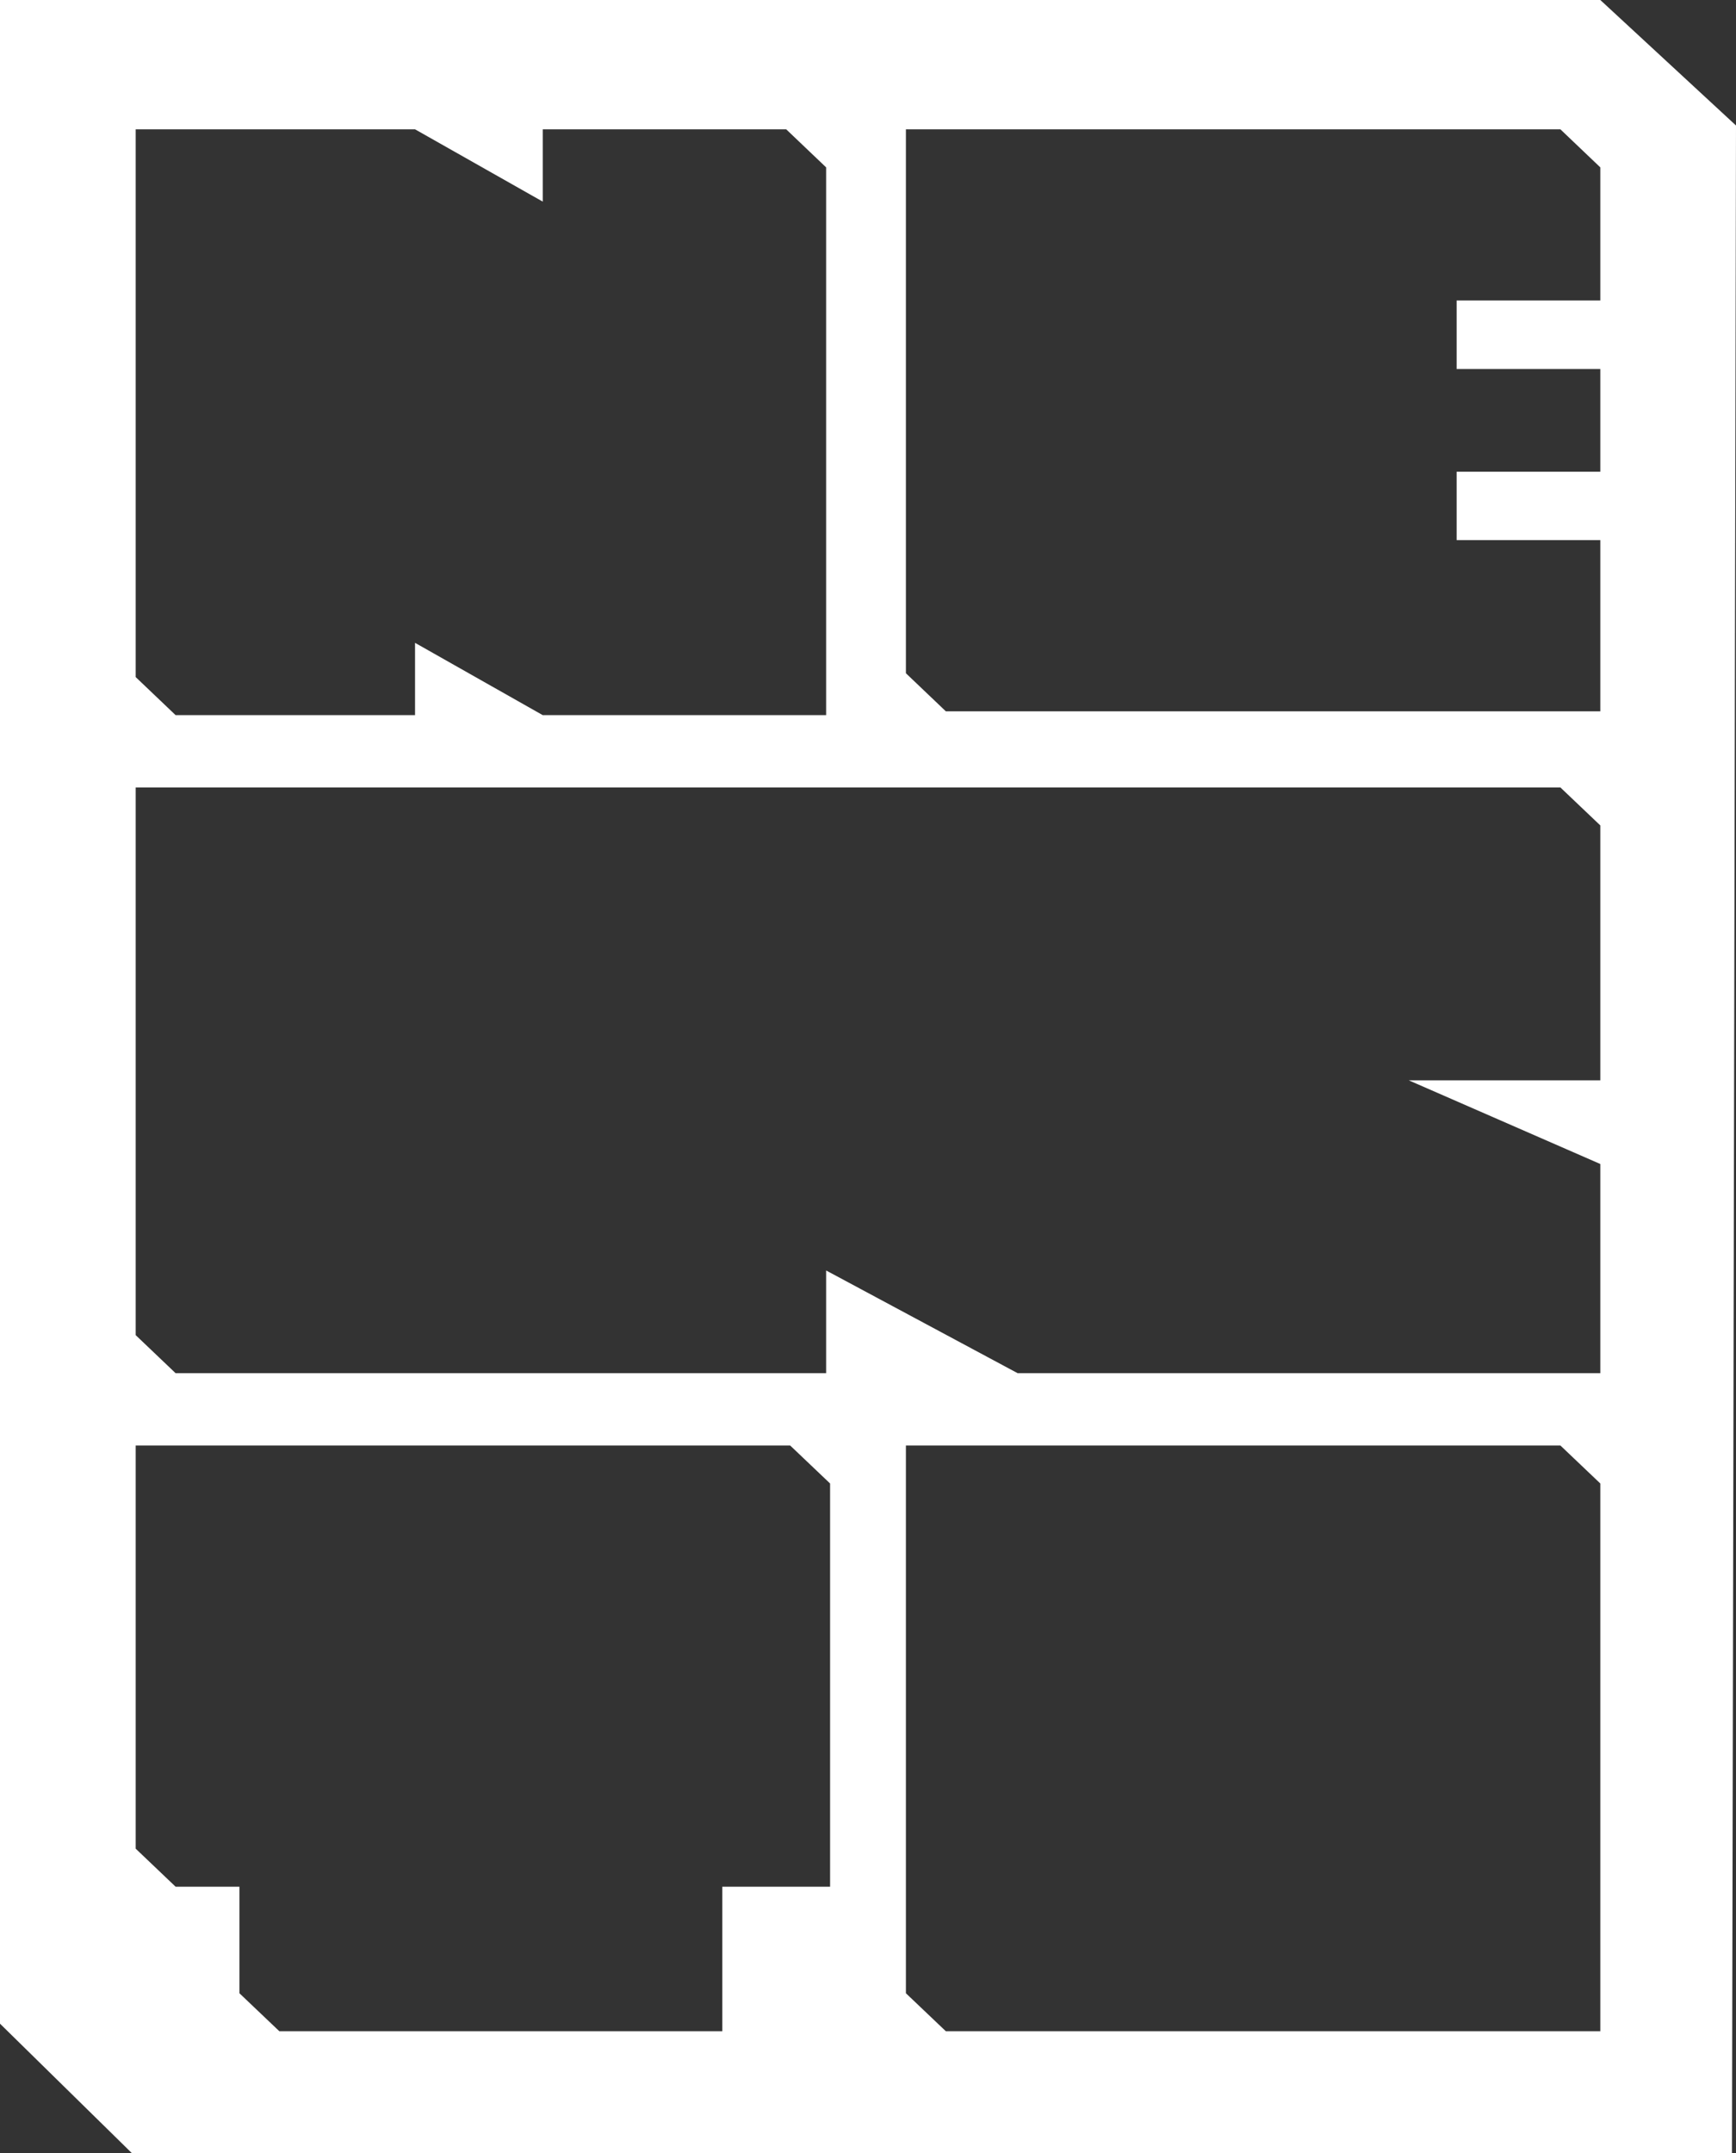 ﻿<svg width="25" height="31" viewBox="0 0 25 31" fill="none" xmlns="http://www.w3.org/2000/svg">
<rect x="0" y="0" width="25" height="31" fill="#333333" stroke="none"/>
<path d="M25 1.807L23.046 0H0V29.138L1.897 31H24.942M1.897 1.862H5.977L7.816 2.903V1.862H11.322L11.897 2.41V10.297H7.816L5.977 9.256V10.297H2.529L1.954 9.749V1.862H1.897ZM11.954 27.166H10.402V29.247H4.023L3.448 28.7V27.166H2.529L1.954 26.618V20.813H11.379L11.954 21.36V27.166ZM23.046 29.247H13.621L13.046 28.7V20.813H22.471L23.046 21.36V29.247ZM23.046 15.555H20.287L23.046 16.76V19.772H14.655L11.897 18.293V19.772H2.529L1.954 19.224V11.338H22.471L23.046 11.885V15.555ZM23.046 4.327H20.977V5.313H23.046V6.792H20.977V7.777H23.046V10.242H13.621L13.046 9.694V1.862H22.471L23.046 2.41V4.327Z" fill="white"/>
</svg>
